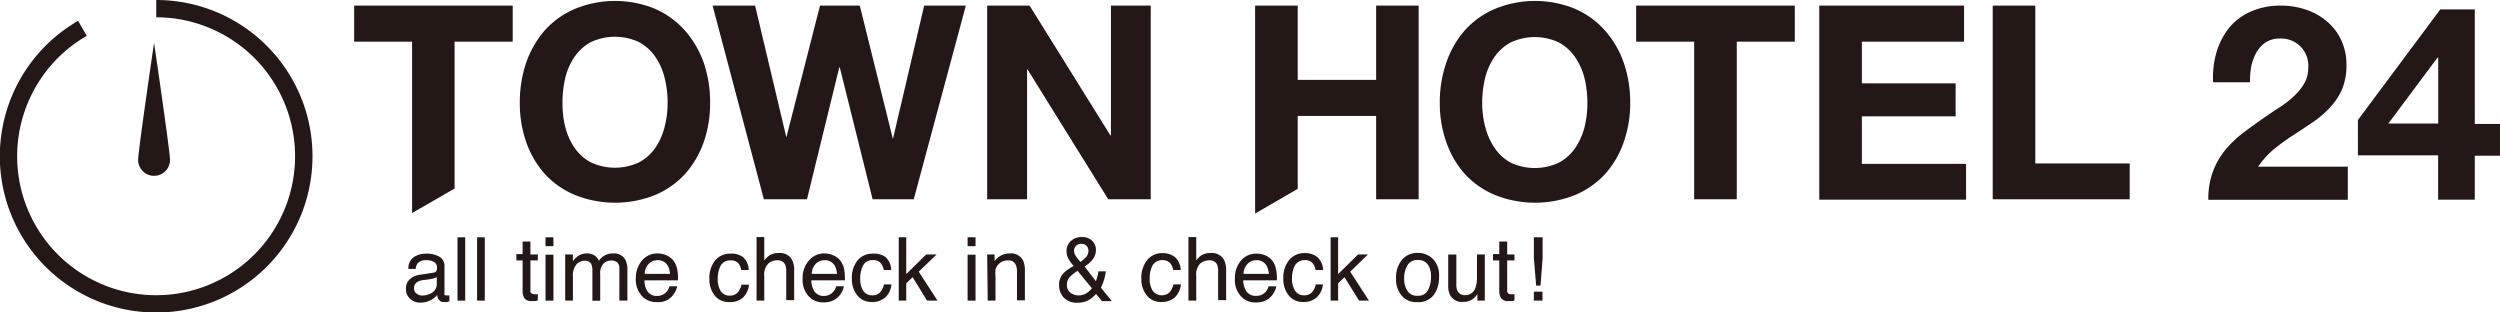 <svg xmlns="http://www.w3.org/2000/svg" viewBox="0 0 240 30"><defs><style>.cls-1,.cls-2{fill:#231815;}.cls-2{fill-rule:evenodd;}</style></defs><title>logo</title><g id="レイヤー_2" data-name="レイヤー 2"><g id="文字"><path class="cls-1" d="M34,4V.54H49.22V4H43.64v14.1l-4.08,2.35V4Z"/><path class="cls-1" d="M50.52,6a9.4,9.4,0,0,1,1.8-3.11A8.2,8.2,0,0,1,55.2.85a10.11,10.11,0,0,1,7.69,0,8.22,8.22,0,0,1,2.86,2.08A9.4,9.4,0,0,1,67.55,6a11.55,11.55,0,0,1,.62,3.87,11.16,11.16,0,0,1-.62,3.79,9.17,9.17,0,0,1-1.8,3.06,8.25,8.25,0,0,1-2.86,2,10.36,10.36,0,0,1-7.69,0,8.23,8.23,0,0,1-2.88-2,9.17,9.17,0,0,1-1.8-3.06,11.41,11.41,0,0,1-.62-3.79A11.81,11.81,0,0,1,50.52,6Zm3.74,6.15a6.15,6.15,0,0,0,.87,2,4.53,4.53,0,0,0,1.56,1.42,5.45,5.45,0,0,0,4.69,0,4.53,4.53,0,0,0,1.56-1.42,6.15,6.15,0,0,0,.87-2,9.13,9.13,0,0,0,.28-2.28,9.73,9.73,0,0,0-.28-2.37,6.14,6.14,0,0,0-.87-2,4.49,4.49,0,0,0-1.56-1.44,5.45,5.45,0,0,0-4.69,0A4.49,4.49,0,0,0,55.13,5.5a6.14,6.14,0,0,0-.87,2A10.25,10.25,0,0,0,54,9.91,9.62,9.62,0,0,0,54.26,12.19Z"/><path class="cls-1" d="M83.77,19.13,80.62,6.47h-.05l-3.1,12.66H73.33L68.41.54h4.08l3,12.65h0L78.72.54h3.82l3.18,12.81h0l3-12.81h4l-5,18.59Z"/><path class="cls-1" d="M98.84.54,106.6,13h.05V.54h3.82V19.13h-4.08L98.65,6.68H98.6V19.13H94.77V.54Z"/><path class="cls-1" d="M124.58.54V7.67h7.53V.54h4.08V19.13h-4.08v-8h-7.53v7l-4.09,2.37V.54Z"/><path class="cls-1" d="M138.85,6a9.21,9.21,0,0,1,1.79-3.11A8.2,8.2,0,0,1,143.52.85a10.11,10.11,0,0,1,7.69,0,8.26,8.26,0,0,1,2.87,2.08A9.21,9.21,0,0,1,155.87,6a11.55,11.55,0,0,1,.63,3.87,11.16,11.16,0,0,1-.63,3.79,9,9,0,0,1-1.79,3.06,8.29,8.29,0,0,1-2.87,2,10.36,10.36,0,0,1-7.69,0,8.23,8.23,0,0,1-2.88-2,9,9,0,0,1-1.79-3.06,11.16,11.16,0,0,1-.63-3.79A11.55,11.55,0,0,1,138.85,6Zm3.73,6.15a6.15,6.15,0,0,0,.87,2A4.48,4.48,0,0,0,145,15.6a5.43,5.43,0,0,0,4.68,0,4.53,4.53,0,0,0,1.56-1.42,6.39,6.39,0,0,0,.88-2,9.61,9.61,0,0,0,.27-2.28,10.25,10.25,0,0,0-.27-2.37,6.37,6.37,0,0,0-.88-2,4.49,4.49,0,0,0-1.56-1.44,5.43,5.43,0,0,0-4.68,0,4.44,4.44,0,0,0-1.57,1.44,6.14,6.14,0,0,0-.87,2,10.25,10.25,0,0,0-.27,2.37A9.61,9.61,0,0,0,142.58,12.19Z"/><path class="cls-1" d="M157.07,4V.54H172.3V4h-5.57V19.13h-4.09V4Z"/><path class="cls-1" d="M188.55.54V4h-9.81V8h9v3.17h-9v4.56h10v3.44H174.65V.54Z"/><path class="cls-1" d="M195.39.54V15.69h9.06v3.44H191.3V.54Z"/><path class="cls-1" d="M212.79,5A6.93,6.93,0,0,1,214,2.66a5.67,5.67,0,0,1,2.1-1.56A7,7,0,0,1,219,.54a7.24,7.24,0,0,1,2.38.39,6,6,0,0,1,2,1.12,5.19,5.19,0,0,1,1.37,1.79,5.49,5.49,0,0,1,.51,2.4,5.86,5.86,0,0,1-.44,2.37,6.2,6.2,0,0,1-1.18,1.75,9.39,9.39,0,0,1-1.65,1.4c-.61.41-1.23.83-1.86,1.23s-1.23.85-1.82,1.32A8.11,8.11,0,0,0,216.78,16h8.61v3.18H212a7.46,7.46,0,0,1,.46-2.76,7.21,7.21,0,0,1,1.23-2.1,11.19,11.19,0,0,1,1.84-1.71c.7-.52,1.44-1.05,2.22-1.58.4-.28.83-.56,1.28-.85a9,9,0,0,0,1.24-1A5.21,5.21,0,0,0,221.21,8a2.85,2.85,0,0,0,.38-1.49,2.6,2.6,0,0,0-2.73-2.81,2.4,2.4,0,0,0-1.37.38,2.86,2.86,0,0,0-.9,1,4.92,4.92,0,0,0-.48,1.35A8.3,8.3,0,0,0,216,7.9h-3.54A8.56,8.56,0,0,1,212.79,5Z"/><path class="cls-1" d="M226.36,14.91V11.52L234.27.9h3.31v11H240v3.05h-2.42v4.22h-3.52V14.91ZM234,5.53l-4.72,6.33h4.79V5.53Z"/><path class="cls-2" d="M13.26,15.35c0-.85,1.53-11.24,1.53-11.24s1.53,10.39,1.53,11.24a1.53,1.53,0,0,1-3.06,0Z"/><path class="cls-1" d="M15,30A15,15,0,0,1,7.5,2l.83,1.44A13.34,13.34,0,1,0,15,1.66V0a15,15,0,0,1,0,30Z"/><path class="cls-1" d="M41.56,26.18A.4.4,0,0,0,41.9,26a.76.76,0,0,0,.05-.29.59.59,0,0,0-.27-.55,1.39,1.39,0,0,0-.77-.18,1,1,0,0,0-.83.32,1.09,1.09,0,0,0-.18.52h-.69a1.29,1.29,0,0,1,.53-1.15,2.19,2.19,0,0,1,1.18-.32,2.39,2.39,0,0,1,1.27.3,1,1,0,0,1,.48.93V28.1a.36.36,0,0,0,0,.19c0,.05.1.07.2.07H43l.14,0v.56L42.9,29h-.25a.6.6,0,0,1-.55-.27.9.9,0,0,1-.13-.41,1.84,1.84,0,0,1-.66.51,2,2,0,0,1-.94.22,1.37,1.37,0,0,1-1-.37,1.22,1.22,0,0,1-.4-.94,1.18,1.18,0,0,1,.39-.95,1.79,1.79,0,0,1,1-.42Zm-1.57,2a.85.85,0,0,0,.56.19,1.73,1.73,0,0,0,.76-.18,1,1,0,0,0,.62-1v-.6a1.27,1.27,0,0,1-.35.15,3.43,3.43,0,0,1-.42.08l-.45.06a1.54,1.54,0,0,0-.61.17.66.66,0,0,0-.35.62A.59.59,0,0,0,40,28.19Z"/><path class="cls-1" d="M43.92,22.78h.74v6.08h-.74Z"/><path class="cls-1" d="M45.8,22.78h.74v6.08H45.8Z"/><path class="cls-1" d="M50.17,23.19h.75v1.24h.71V25h-.71v2.89a.3.3,0,0,0,.16.31.65.65,0,0,0,.29.05h.11l.15,0v.59a1.31,1.31,0,0,1-.27.06h-.3a.81.81,0,0,1-.71-.26,1.23,1.23,0,0,1-.18-.7V25h-.6v-.61h.6Z"/><path class="cls-1" d="M52.37,22.78h.76v.85h-.76Zm0,1.67h.76v4.41h-.76Z"/><path class="cls-1" d="M54.26,24.43H55v.63a2.68,2.68,0,0,1,.48-.48,1.53,1.53,0,0,1,.84-.25,1.33,1.33,0,0,1,.85.26,1.44,1.44,0,0,1,.33.44,1.55,1.55,0,0,1,1.34-.7,1.24,1.24,0,0,1,1.22.65,2.18,2.18,0,0,1,.17.93v2.95h-.77V25.78a.73.73,0,0,0-.22-.6.89.89,0,0,0-.54-.17,1.09,1.09,0,0,0-.76.29,1.32,1.32,0,0,0-.32,1v2.57h-.75V26a1.54,1.54,0,0,0-.11-.66.67.67,0,0,0-.63-.31,1.08,1.08,0,0,0-.77.33A1.6,1.6,0,0,0,55,26.51v2.35h-.74Z"/><path class="cls-1" d="M64.06,24.55a1.74,1.74,0,0,1,.67.58,1.92,1.92,0,0,1,.29.78,4.6,4.6,0,0,1,.07,1H61.87A1.84,1.84,0,0,0,62.18,28a1.06,1.06,0,0,0,.92.41A1.17,1.17,0,0,0,64,28a1.23,1.23,0,0,0,.27-.52H65a1.72,1.72,0,0,1-.19.55,2.17,2.17,0,0,1-.37.49,1.73,1.73,0,0,1-.83.45A2.8,2.8,0,0,1,63,29a1.84,1.84,0,0,1-1.39-.6,2.35,2.35,0,0,1-.57-1.69A2.56,2.56,0,0,1,61.64,25a1.9,1.9,0,0,1,1.51-.67A2.14,2.14,0,0,1,64.06,24.55Zm.26,1.74a1.91,1.91,0,0,0-.21-.77,1.06,1.06,0,0,0-1-.54,1.13,1.13,0,0,0-.85.37,1.44,1.44,0,0,0-.37.94Z"/><path class="cls-1" d="M71.32,24.67a1.73,1.73,0,0,1,.56,1.25h-.72a1.46,1.46,0,0,0-.3-.68A1,1,0,0,0,70.1,25a1,1,0,0,0-1,.69,2.81,2.81,0,0,0-.2,1.12,2.19,2.19,0,0,0,.28,1.12,1,1,0,0,0,.89.45,1,1,0,0,0,.73-.28,1.6,1.6,0,0,0,.38-.77h.72a1.93,1.93,0,0,1-.62,1.28A1.88,1.88,0,0,1,70,29a1.71,1.71,0,0,1-1.39-.63,2.48,2.48,0,0,1-.51-1.59A2.73,2.73,0,0,1,68.65,25a1.85,1.85,0,0,1,1.45-.65A1.91,1.91,0,0,1,71.32,24.67Z"/><path class="cls-1" d="M72.63,22.76h.74V25a2.29,2.29,0,0,1,.48-.47,1.59,1.59,0,0,1,.9-.24,1.31,1.31,0,0,1,1.3.68,2.18,2.18,0,0,1,.19,1v2.84h-.76V26.07a1.62,1.62,0,0,0-.13-.72.79.79,0,0,0-.76-.36,1.28,1.28,0,0,0-.84.32,1.52,1.52,0,0,0-.38,1.2v2.35h-.74Z"/><path class="cls-1" d="M80.08,24.55a1.67,1.67,0,0,1,.67.58,1.93,1.93,0,0,1,.3.78,5.62,5.62,0,0,1,.06,1H77.89A1.92,1.92,0,0,0,78.2,28a1.08,1.08,0,0,0,.92.41A1.16,1.16,0,0,0,80,28a1.25,1.25,0,0,0,.28-.52h.73a1.51,1.51,0,0,1-.19.55,1.91,1.91,0,0,1-.37.49,1.73,1.73,0,0,1-.83.45,2.77,2.77,0,0,1-.6.06,1.86,1.86,0,0,1-1.4-.6,2.35,2.35,0,0,1-.57-1.69A2.51,2.51,0,0,1,77.67,25a1.86,1.86,0,0,1,1.5-.67A2.1,2.1,0,0,1,80.08,24.55Zm.27,1.74a1.91,1.91,0,0,0-.21-.77,1.07,1.07,0,0,0-1-.54,1.15,1.15,0,0,0-.85.37,1.39,1.39,0,0,0-.36.94Z"/><path class="cls-1" d="M85,24.67a1.73,1.73,0,0,1,.56,1.25h-.72a1.38,1.38,0,0,0-.31-.68.94.94,0,0,0-.75-.27,1,1,0,0,0-1,.69,2.81,2.81,0,0,0-.2,1.12,2.09,2.09,0,0,0,.28,1.12,1,1,0,0,0,.89.45,1,1,0,0,0,.73-.28,1.6,1.6,0,0,0,.38-.77h.72a1.93,1.93,0,0,1-.62,1.28,1.88,1.88,0,0,1-1.27.41,1.71,1.71,0,0,1-1.39-.63,2.49,2.49,0,0,1-.52-1.59A2.68,2.68,0,0,1,82.32,25a1.85,1.85,0,0,1,1.45-.65A1.91,1.91,0,0,1,85,24.67Z"/><path class="cls-1" d="M86.28,22.78H87v3.53l1.91-1.88h1l-1.71,1.65L90,28.86H89l-1.39-2.25L87,27.2v1.66h-.72Z"/><path class="cls-1" d="M92.89,22.78h.76v.85h-.76Zm0,1.67h.76v4.41h-.76Z"/><path class="cls-1" d="M94.77,24.43h.71v.63a1.91,1.91,0,0,1,.67-.56,1.79,1.79,0,0,1,.78-.17,1.3,1.3,0,0,1,1.28.66,2.35,2.35,0,0,1,.18,1v2.84h-.76V26.07a1.48,1.48,0,0,0-.12-.65.72.72,0,0,0-.72-.42,1.37,1.37,0,0,0-.44.06,1.1,1.1,0,0,0-.53.36,1.13,1.13,0,0,0-.25.45,3.73,3.73,0,0,0,0,.67v2.32h-.75Z"/><path class="cls-1" d="M102.52,24.74a1.43,1.43,0,0,1-.13-.59,1.28,1.28,0,0,1,.4-1,1.43,1.43,0,0,1,1.06-.39,1.3,1.3,0,0,1,1,.36,1.18,1.18,0,0,1,.36.86,1.51,1.51,0,0,1-.37,1,3.21,3.21,0,0,1-.72.6L105.21,27c.07-.22.12-.38.15-.49a4.16,4.16,0,0,0,.09-.46h.71a4.71,4.71,0,0,1-.28,1.12c-.14.36-.21.5-.21.43l1.07,1.31h-.95l-.57-.69a3.49,3.49,0,0,1-.62.54,2.15,2.15,0,0,1-1.13.3,1.72,1.72,0,0,1-1.38-.52,1.76,1.76,0,0,1-.42-1.15,1.64,1.64,0,0,1,.41-1.15,4.35,4.35,0,0,1,1-.71A3.08,3.08,0,0,1,102.52,24.74Zm1.79,3.4a1.8,1.8,0,0,0,.51-.47L103.45,26a4.08,4.08,0,0,0-.76.6,1.1,1.1,0,0,0-.27.76.87.87,0,0,0,.35.74,1.29,1.29,0,0,0,.75.26A1.43,1.43,0,0,0,104.31,28.14Zm-.06-3.45a.91.91,0,0,0,.24-.62.69.69,0,0,0-.17-.46.63.63,0,0,0-.48-.2.64.64,0,0,0-.63.31.59.59,0,0,0-.1.34.92.92,0,0,0,.14.48,4.22,4.22,0,0,0,.47.6A2.71,2.71,0,0,0,104.25,24.69Z"/><path class="cls-1" d="M112.78,24.67a1.74,1.74,0,0,1,.57,1.25h-.73a1.29,1.29,0,0,0-.3-.68,1,1,0,0,0-.76-.27,1.06,1.06,0,0,0-1,.69,2.82,2.82,0,0,0-.19,1.12,2.09,2.09,0,0,0,.28,1.12,1.1,1.1,0,0,0,1.62.17,1.59,1.59,0,0,0,.37-.77h.73a2,2,0,0,1-.62,1.28,1.9,1.9,0,0,1-1.27.41,1.7,1.7,0,0,1-1.39-.63,2.43,2.43,0,0,1-.52-1.59,2.68,2.68,0,0,1,.57-1.82,1.84,1.84,0,0,1,1.44-.65A1.89,1.89,0,0,1,112.78,24.67Z"/><path class="cls-1" d="M114.09,22.76h.75V25a2.06,2.06,0,0,1,.47-.47,1.59,1.59,0,0,1,.9-.24,1.34,1.34,0,0,1,1.31.68,2.31,2.31,0,0,1,.19,1v2.84h-.77V26.07a1.64,1.64,0,0,0-.12-.72.81.81,0,0,0-.77-.36,1.32,1.32,0,0,0-.84.32,1.52,1.52,0,0,0-.37,1.2v2.35h-.75Z"/><path class="cls-1" d="M121.55,24.55a1.74,1.74,0,0,1,.67.58,2.07,2.07,0,0,1,.29.78,4.6,4.6,0,0,1,.07,1h-3.23a1.92,1.92,0,0,0,.32,1.08,1.06,1.06,0,0,0,.92.41,1.17,1.17,0,0,0,.92-.39,1.23,1.23,0,0,0,.27-.52h.74a1.54,1.54,0,0,1-.2.55,2.15,2.15,0,0,1-.36.49,1.76,1.76,0,0,1-.84.45,2.64,2.64,0,0,1-.6.06,1.84,1.84,0,0,1-1.39-.6,2.31,2.31,0,0,1-.58-1.69,2.56,2.56,0,0,1,.58-1.73,1.88,1.88,0,0,1,1.51-.67A2.14,2.14,0,0,1,121.55,24.55Zm.26,1.74a1.91,1.91,0,0,0-.21-.77,1.06,1.06,0,0,0-1-.54,1.13,1.13,0,0,0-.85.37,1.39,1.39,0,0,0-.37.94Z"/><path class="cls-1" d="M126.45,24.67a1.78,1.78,0,0,1,.57,1.25h-.73a1.29,1.29,0,0,0-.3-.68,1,1,0,0,0-.76-.27,1.06,1.06,0,0,0-1,.69,2.81,2.81,0,0,0-.2,1.12,2.1,2.1,0,0,0,.29,1.12,1,1,0,0,0,.88.45,1,1,0,0,0,.74-.28,1.59,1.59,0,0,0,.37-.77H127a1.93,1.93,0,0,1-.63,1.28,1.88,1.88,0,0,1-1.27.41,1.68,1.68,0,0,1-1.38-.63,2.43,2.43,0,0,1-.52-1.59,2.68,2.68,0,0,1,.57-1.82,1.83,1.83,0,0,1,1.44-.65A1.89,1.89,0,0,1,126.45,24.67Z"/><path class="cls-1" d="M127.74,22.78h.72v3.53l1.91-1.88h.95l-1.7,1.65,1.8,2.78h-.95l-1.4-2.25-.61.59v1.66h-.72Z"/><path class="cls-1" d="M137.57,24.87a2.24,2.24,0,0,1,.58,1.68,2.9,2.9,0,0,1-.51,1.77A1.87,1.87,0,0,1,136,29a1.77,1.77,0,0,1-1.44-.62,2.42,2.42,0,0,1-.54-1.66,2.66,2.66,0,0,1,.57-1.78,1.88,1.88,0,0,1,1.51-.66A2,2,0,0,1,137.57,24.87Zm-.47,2.95a2.7,2.7,0,0,0,.28-1.25,2.27,2.27,0,0,0-.2-1,1.11,1.11,0,0,0-1.07-.61,1.06,1.06,0,0,0-1,.52,2.4,2.4,0,0,0-.31,1.26,2.1,2.1,0,0,0,.31,1.18,1.07,1.07,0,0,0,1,.47A1,1,0,0,0,137.1,27.82Z"/><path class="cls-1" d="M139.81,24.43v2.94a1.27,1.27,0,0,0,.11.56.74.74,0,0,0,.72.4,1,1,0,0,0,1-.7,2.82,2.82,0,0,0,.15-1V24.43h.75v4.43h-.71v-.65a1.47,1.47,0,0,1-.35.43,1.55,1.55,0,0,1-1,.34,1.29,1.29,0,0,1-1.26-.63,1.84,1.84,0,0,1-.19-.91v-3Z"/><path class="cls-1" d="M143.93,23.19h.76v1.24h.7V25h-.7v2.89a.31.31,0,0,0,.15.31.69.69,0,0,0,.29.05h.12l.14,0v.59a1.1,1.1,0,0,1-.26.06h-.3a.8.8,0,0,1-.71-.26,1.23,1.23,0,0,1-.19-.7V25h-.6v-.61h.6Z"/><path class="cls-1" d="M147.25,22.78h.84v2l-.2,2.64h-.42l-.22-2.64Zm0,5.22h.83v.86h-.83Z"/></g></g></svg>